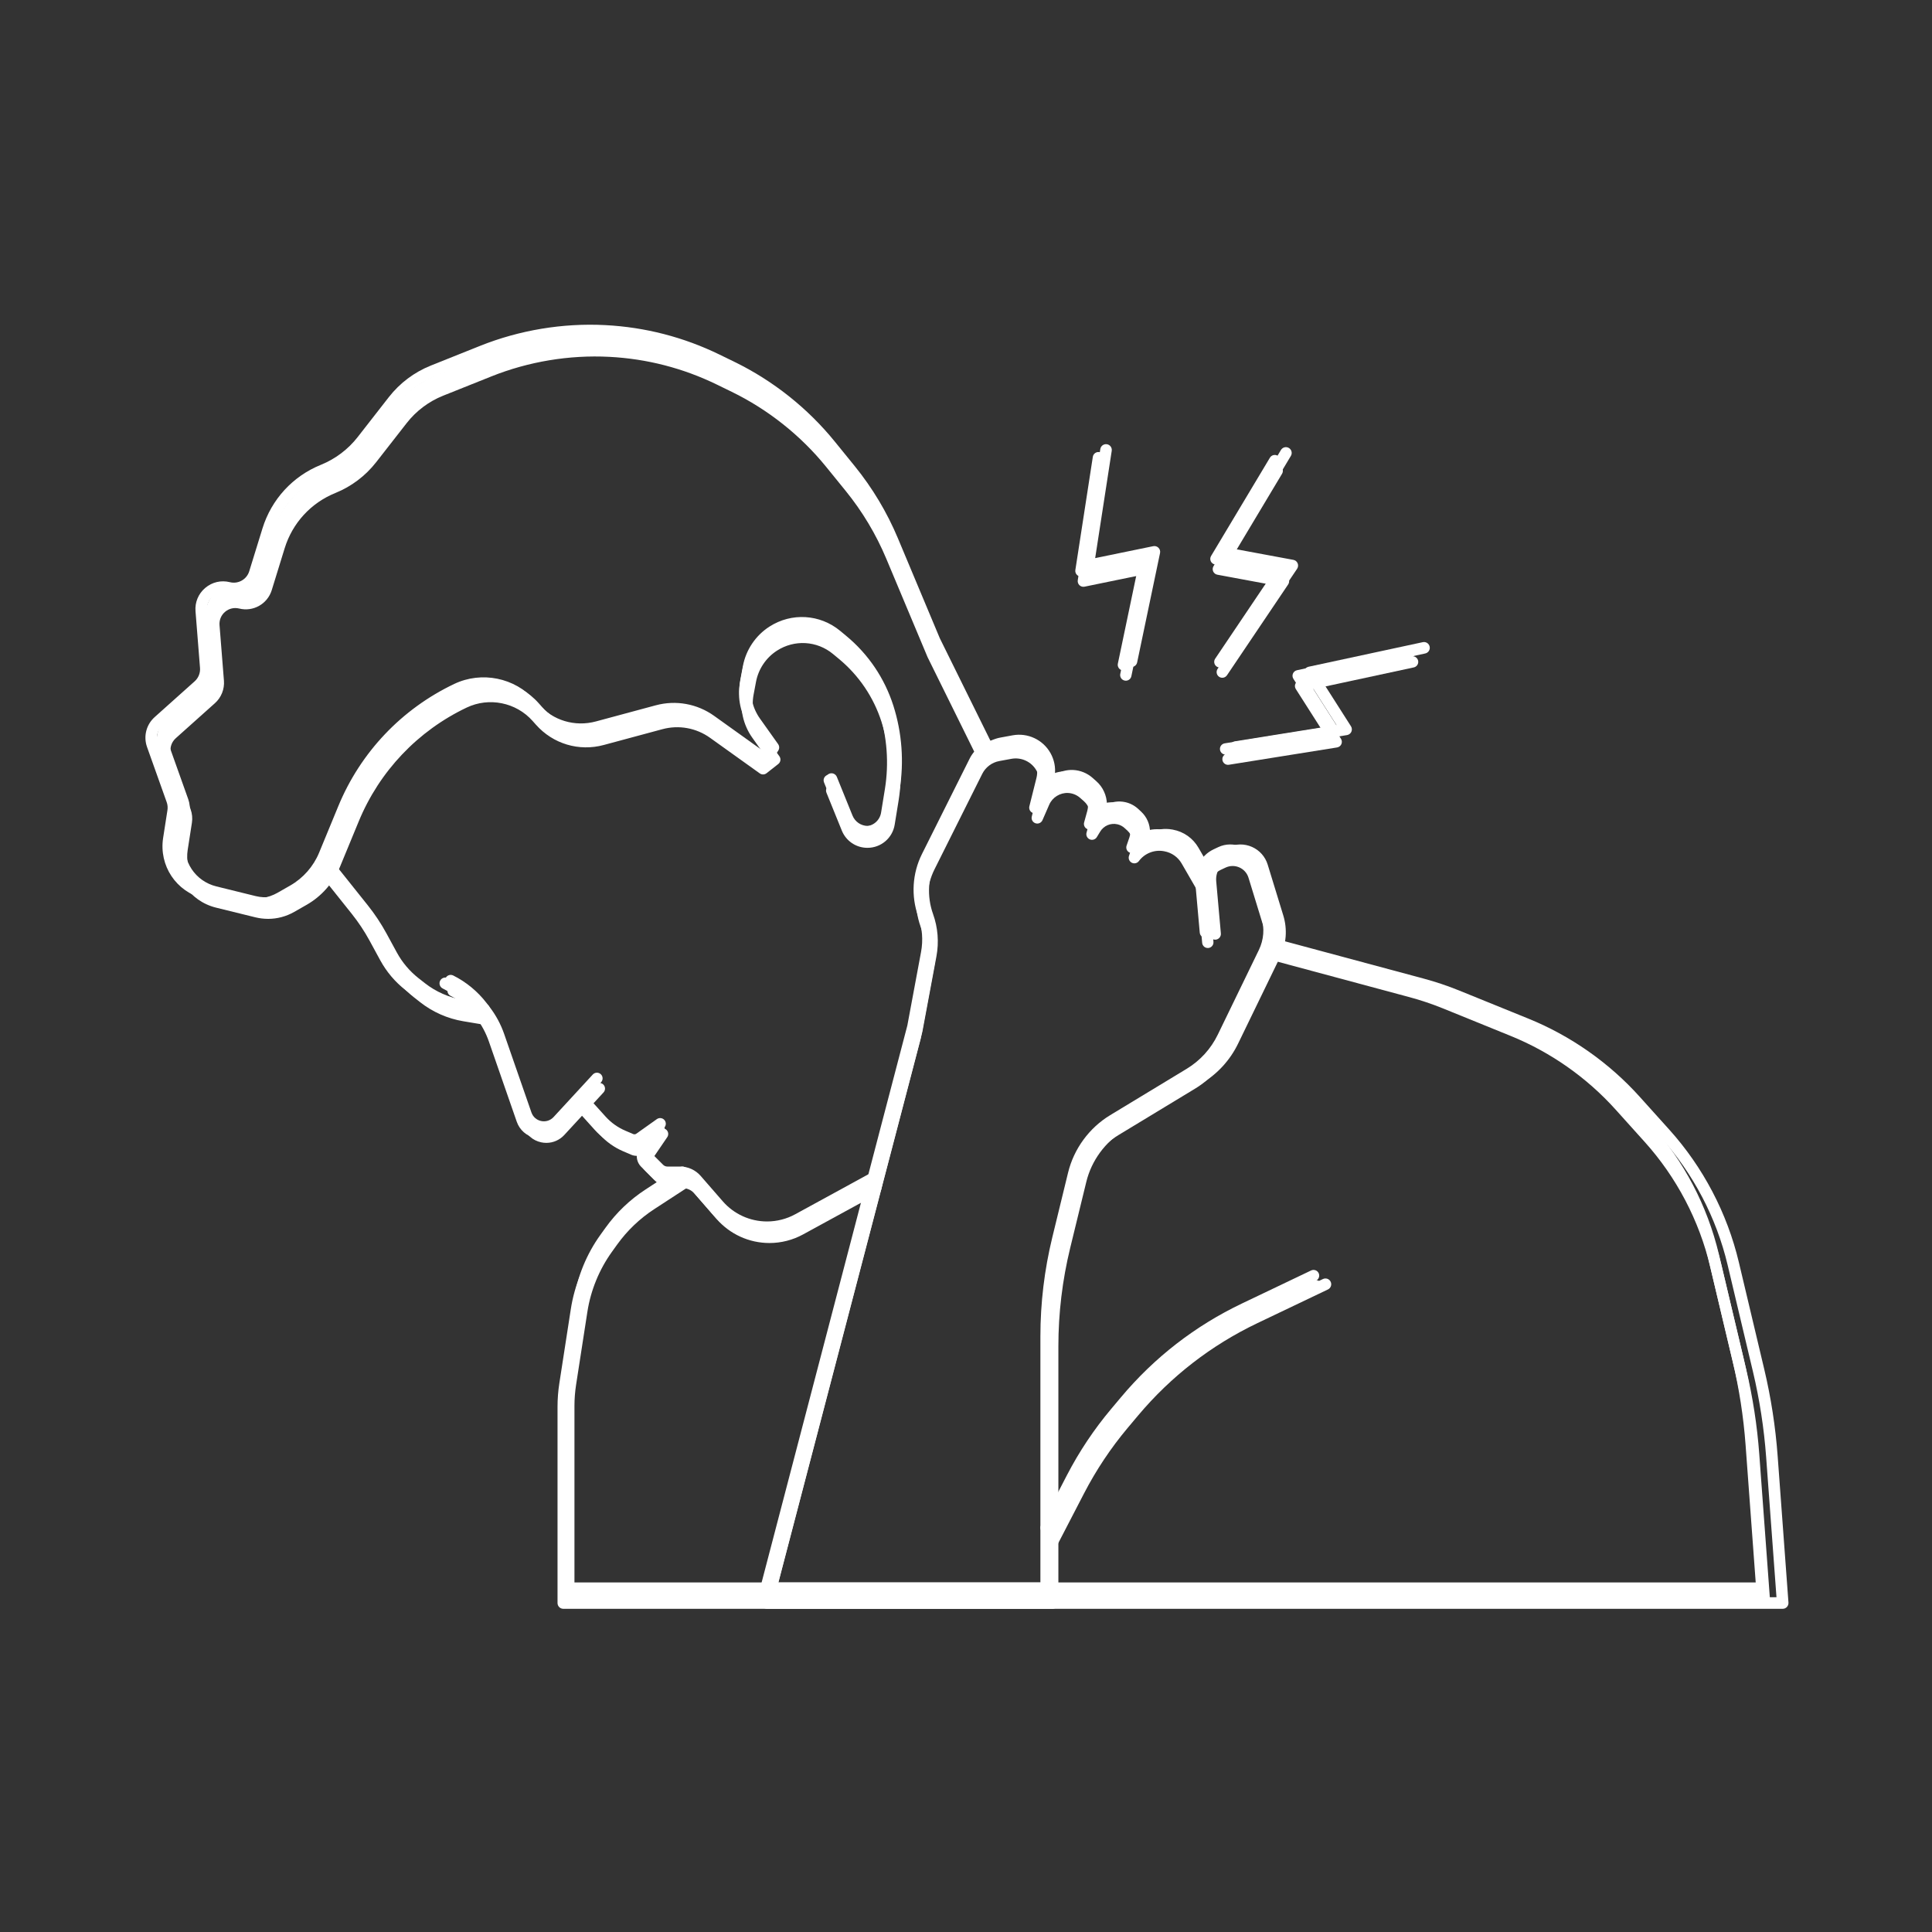 <?xml version="1.0" encoding="UTF-8"?>
<svg xmlns="http://www.w3.org/2000/svg" xmlns:xlink="http://www.w3.org/1999/xlink" width="800" zoomAndPan="magnify" viewBox="0 0 600 600" height="800" preserveAspectRatio="xMidYMid meet" version="1.0">
  <rect x="0" y="0" width="600" height="600" fill="#333333" stroke="none"/>
  <defs>
    <clipPath id="bbccd508c0">
      <path d="M 45 100.309 L 309 100.309 L 309 283 L 45 283 Z M 45 100.309 " clip-rule="nonzero"></path>
    </clipPath>
    <clipPath id="d20031cf0a">
      <path d="M 173 292 L 555.895 292 L 555.895 500 L 173 500 Z M 173 292 " clip-rule="nonzero"></path>
    </clipPath>
    <clipPath id="4bdeb8cf77">
      <path d="M 236 228 L 396 228 L 396 494.984 L 236 494.984 Z M 236 228 " clip-rule="nonzero"></path>
    </clipPath>
    <clipPath id="a78b3abc89">
      <path d="M 174 291 L 548.922 291 L 548.922 494.984 L 174 494.984 Z M 174 291 " clip-rule="nonzero"></path>
    </clipPath>
    <clipPath id="4e02315d6b">
      <path d="M 236 232 L 397 232 L 397 498.164 L 236 498.164 Z M 236 232 " clip-rule="nonzero"></path>
    </clipPath>
    <clipPath id="7fa653a1ee">
      <path d="M 174 294 L 549.672 294 L 549.672 498.164 L 174 498.164 Z M 174 294 " clip-rule="nonzero"></path>
    </clipPath>
  </defs>
  <path fill="#ffffff" d="M 326.895 499.629 L 238.176 499.629 C 237.621 499.629 237.098 499.371 236.754 498.93 C 236.414 498.492 236.301 497.918 236.438 497.379 L 274.293 352.668 L 282.953 319.609 L 287.289 296.324 C 287.992 292.562 287.68 288.672 286.391 285.074 C 284.078 278.629 284.512 271.422 287.57 265.301 L 302.695 235.051 C 304.258 231.934 307.234 229.695 310.66 229.062 L 314.48 228.359 C 319.152 227.504 323.879 229.703 326.223 233.848 C 327.398 235.926 327.867 238.289 327.594 240.629 C 329.27 239.574 331.254 239.023 333.309 239.125 C 335.504 239.238 337.621 240.098 339.27 241.547 L 340.449 242.586 C 342.547 244.426 343.727 247.082 343.77 249.805 C 345.504 248.949 347.52 248.676 349.508 249.125 C 350.984 249.461 352.355 250.18 353.469 251.207 L 354.367 252.039 C 356.199 253.727 357.18 256.09 357.148 258.496 C 359.273 257.523 361.68 257.188 364.043 257.617 L 364.23 257.648 C 367.578 258.258 370.48 260.301 372.184 263.25 L 375.199 268.465 C 376.211 266.465 377.867 264.801 379.973 263.805 L 381.457 263.102 C 383.777 262.008 386.461 261.973 388.809 263.012 C 391.16 264.047 392.938 266.051 393.691 268.508 L 398.535 284.297 C 399.855 288.598 399.5 293.199 397.535 297.246 L 384.508 324.094 C 382.031 329.203 378.152 333.461 373.289 336.406 L 349.062 351.086 C 343.238 354.613 338.969 360.434 337.359 367.051 L 332.348 387.602 C 329.922 397.57 328.688 407.832 328.688 418.094 L 328.688 497.832 C 328.688 498.824 327.883 499.629 326.891 499.629 Z M 240.5 496.039 L 325.102 496.039 L 325.102 418.094 C 325.102 407.547 326.367 397 328.863 386.75 L 333.875 366.199 C 335.711 358.664 340.57 352.031 347.207 348.016 L 371.434 333.336 C 375.699 330.754 379.105 327.016 381.281 322.527 L 394.309 295.684 C 395.875 292.453 396.156 288.781 395.105 285.352 L 390.262 269.559 C 389.816 268.102 388.758 266.91 387.363 266.297 C 385.969 265.68 384.375 265.699 382.992 266.352 L 381.508 267.051 C 378.988 268.242 377.461 270.906 377.707 273.684 L 379.152 289.875 C 379.242 290.859 378.516 291.734 377.527 291.82 C 376.535 291.898 375.668 291.18 375.578 290.195 L 374.133 274.004 C 374.121 273.875 374.113 273.742 374.109 273.613 C 373.992 273.5 373.891 273.371 373.805 273.227 L 369.082 265.047 C 367.906 263.012 365.902 261.605 363.59 261.184 L 363.402 261.152 C 360.426 260.613 357.34 261.836 355.543 264.273 C 355.02 264.988 354.051 265.211 353.266 264.797 C 352.484 264.387 352.117 263.465 352.402 262.625 L 353.289 260.043 C 353.945 258.145 353.414 256.039 351.938 254.68 L 351.039 253.848 C 350.387 253.246 349.586 252.828 348.719 252.629 C 346.59 252.148 344.406 253.078 343.277 254.941 L 342.219 256.688 C 341.754 257.453 340.797 257.762 339.973 257.406 C 339.148 257.051 338.715 256.145 338.953 255.281 L 339.969 251.586 C 340.594 249.312 339.852 246.84 338.082 245.285 L 336.902 244.25 C 335.859 243.328 334.516 242.785 333.129 242.715 C 330.594 242.578 328.152 244.074 327.125 246.426 L 324.992 251.324 C 324.617 252.18 323.652 252.605 322.77 252.305 C 321.887 252.004 321.379 251.074 321.605 250.168 L 323.855 241.18 C 324.328 239.289 324.059 237.312 323.102 235.617 C 321.512 232.805 318.309 231.309 315.133 231.895 L 311.312 232.598 C 308.988 233.027 306.965 234.547 305.91 236.66 L 290.785 266.91 C 288.16 272.156 287.789 278.34 289.77 283.867 C 291.273 288.062 291.637 292.602 290.82 296.984 L 286.469 320.336 C 286.461 320.379 286.449 320.418 286.441 320.461 L 240.5 496.043 Z M 240.5 496.039 " fill-opacity="1" fill-rule="nonzero"></path>
  <path fill="#ffffff" d="M 326.895 480.527 C 326.617 480.527 326.332 480.461 326.07 480.324 C 325.191 479.867 324.848 478.785 325.301 477.906 L 333.5 462.078 C 337.367 454.617 342.066 447.57 347.473 441.133 L 350.645 437.355 C 361.23 424.742 374.137 414.75 388.996 407.652 L 410.855 397.215 C 411.75 396.789 412.824 397.168 413.25 398.062 C 413.676 398.957 413.297 400.027 412.402 400.453 L 390.543 410.891 C 376.148 417.766 363.648 427.445 353.391 439.664 L 350.219 443.441 C 344.984 449.676 340.434 456.504 336.688 463.73 L 328.488 479.559 C 328.172 480.176 327.543 480.527 326.895 480.527 Z M 326.895 480.527 " fill-opacity="1" fill-rule="nonzero"></path>
  <path fill="#ffffff" d="M 238.508 385.281 C 232.082 385.281 225.977 382.5 221.762 377.652 L 214.777 369.625 C 213.816 368.52 212.426 367.883 210.961 367.883 L 206.93 367.883 C 205.465 367.883 204.086 367.312 203.047 366.277 L 199.102 362.332 C 197.785 361.016 197.414 359.066 198.074 357.395 C 196.988 357.785 195.766 357.766 194.688 357.301 L 192.195 356.234 C 189.309 354.996 186.777 353.188 184.668 350.852 L 179.398 345.012 C 178.73 344.277 178.789 343.145 179.527 342.48 C 180.258 341.812 181.395 341.871 182.062 342.609 L 187.332 348.449 C 189.09 350.395 191.199 351.902 193.609 352.934 L 196.102 354.004 C 196.422 354.141 196.793 354.102 197.086 353.898 L 203.602 349.27 C 204.309 348.77 205.277 348.844 205.898 349.453 C 206.52 350.062 206.613 351.027 206.125 351.746 L 201.516 358.508 C 201.242 358.91 201.293 359.449 201.637 359.793 L 205.582 363.738 C 205.941 364.094 206.422 364.293 206.93 364.293 L 210.957 364.293 C 213.461 364.293 215.84 365.375 217.484 367.266 L 224.469 375.297 C 228.004 379.359 233.121 381.691 238.504 381.691 C 241.613 381.691 244.699 380.906 247.426 379.414 L 271.289 366.375 C 272.156 365.902 273.25 366.219 273.723 367.09 C 274.199 367.961 273.879 369.051 273.008 369.527 L 249.145 382.562 C 245.891 384.34 242.215 385.281 238.504 385.281 Z M 238.508 385.281 " fill-opacity="1" fill-rule="nonzero"></path>
  <path fill="#ffffff" d="M 167.832 353.559 C 167.301 353.559 166.762 353.504 166.223 353.391 C 163.523 352.828 161.375 350.938 160.473 348.336 L 151.836 323.477 C 150.891 320.754 149.52 318.211 147.762 315.922 L 146.785 314.652 C 144.324 311.445 141.109 308.793 137.488 306.98 C 136.602 306.539 136.242 305.461 136.684 304.574 C 137.125 303.688 138.203 303.332 139.094 303.77 C 143.199 305.824 146.844 308.832 149.633 312.469 L 150.609 313.734 C 152.602 316.328 154.156 319.211 155.23 322.301 L 163.863 347.16 C 164.348 348.559 165.504 349.574 166.957 349.875 C 168.398 350.18 169.871 349.707 170.875 348.617 L 183.301 335.145 C 183.973 334.414 185.105 334.371 185.836 335.039 C 186.562 335.715 186.609 336.848 185.938 337.578 L 173.512 351.051 C 172.02 352.672 169.973 353.559 167.832 353.559 Z M 167.832 353.559 " fill-opacity="1" fill-rule="nonzero"></path>
  <path fill="#ffffff" d="M 148.891 316.234 C 148.793 316.234 148.691 316.227 148.59 316.211 L 141.504 315.023 C 136.539 314.191 131.816 312.105 127.855 308.996 L 125.918 307.473 C 122.676 304.926 120.031 301.797 118.062 298.176 L 114.762 292.109 C 113.172 289.195 111.32 286.406 109.262 283.824 L 97.973 269.684 C 97.352 268.91 97.48 267.777 98.254 267.16 C 99.031 266.547 100.16 266.672 100.777 267.445 L 112.066 281.586 C 114.254 284.332 116.223 287.293 117.91 290.391 L 121.215 296.461 C 122.953 299.648 125.277 302.402 128.137 304.648 L 130.074 306.172 C 133.562 308.914 137.723 310.75 142.098 311.484 L 149.184 312.668 C 150.16 312.832 150.82 313.758 150.656 314.738 C 150.512 315.613 149.75 316.234 148.891 316.234 Z M 148.891 316.234 " fill-opacity="1" fill-rule="nonzero"></path>
  <g clip-path="url(#bbccd508c0)">
    <path fill="#ffffff" d="M 79.672 282.59 C 78.332 282.59 76.984 282.43 75.656 282.102 L 63.215 279.043 C 54.715 276.949 49.32 268.852 50.664 260.199 L 52.004 251.59 C 52.133 250.766 52.051 249.918 51.773 249.133 L 45.668 232.004 C 44.488 228.691 45.418 225.043 48.035 222.699 L 60.461 211.582 C 61.621 210.547 62.238 209 62.117 207.445 L 60.719 189.832 C 60.496 187.039 61.598 184.395 63.738 182.582 C 65.879 180.77 68.668 180.117 71.391 180.801 C 73.969 181.449 76.613 179.961 77.402 177.414 L 81.512 164.105 C 84.297 155.094 90.906 147.895 99.648 144.355 C 104.145 142.535 108.098 139.555 111.082 135.73 L 120.762 123.32 C 124.16 118.969 128.668 115.582 133.797 113.531 L 149.078 107.418 C 161.332 102.516 174.777 100.281 187.961 100.965 C 200.363 101.609 212.316 104.691 223.48 110.133 L 228.137 112.402 C 240.09 118.23 250.836 126.77 259.219 137.094 L 265.43 144.742 C 270.945 151.535 275.457 159.07 278.84 167.137 L 291.871 198.223 L 308 230.883 C 308.438 231.773 308.074 232.848 307.184 233.285 C 306.297 233.723 305.219 233.359 304.781 232.473 L 288.605 199.711 L 275.523 168.523 C 272.273 160.773 267.941 153.531 262.641 147.004 L 256.43 139.355 C 248.375 129.434 238.047 121.23 226.559 115.633 L 221.902 113.363 C 211.176 108.133 199.691 105.168 187.77 104.551 C 175.102 103.895 162.184 106.039 150.41 110.754 L 135.125 116.863 C 130.586 118.68 126.598 121.676 123.59 125.531 L 113.906 137.938 C 110.535 142.258 106.07 145.629 100.992 147.684 C 93.254 150.816 87.402 157.188 84.938 165.164 L 80.828 178.473 C 79.477 182.84 74.949 185.395 70.516 184.285 C 68.93 183.891 67.305 184.266 66.055 185.32 C 64.805 186.379 64.164 187.918 64.293 189.551 L 65.691 207.16 C 65.902 209.824 64.84 212.477 62.848 214.258 L 50.426 225.375 C 48.898 226.742 48.355 228.871 49.043 230.801 L 55.148 247.93 C 55.629 249.273 55.766 250.73 55.547 252.141 L 54.207 260.75 C 53.148 267.551 57.391 273.914 64.07 275.555 L 76.508 278.617 C 79.801 279.426 83.234 278.945 86.18 277.266 L 90.129 275.008 C 94.152 272.711 97.34 269.086 99.105 264.801 L 105.062 250.359 C 111.957 233.648 124.746 220.164 141.078 212.398 C 149.582 208.355 159.883 210.449 166.137 217.484 L 167.23 218.715 C 171.715 223.762 178.547 225.809 185.07 224.047 L 203.637 219.043 C 209.902 217.352 216.523 218.551 221.797 222.328 L 236.426 232.801 L 237.734 231.773 L 233.07 225.219 C 230.152 221.113 229.008 215.922 229.945 210.965 L 230.723 206.82 C 231.664 201.82 234.656 197.371 238.934 194.613 C 245.793 190.188 254.621 190.711 260.914 195.91 L 262.785 197.465 C 269.66 203.148 274.727 210.648 277.441 219.148 C 277.449 219.164 277.453 219.18 277.457 219.195 C 280.125 227.582 280.793 236.609 279.383 245.297 L 278.176 252.738 C 277.488 257 273.852 260.09 269.539 260.09 C 265.957 260.09 262.773 257.945 261.426 254.625 L 256.559 242.613 C 256.184 241.695 256.629 240.648 257.547 240.277 C 258.469 239.906 259.512 240.352 259.887 241.266 L 264.754 253.277 C 265.547 255.238 267.426 256.5 269.539 256.5 C 272.082 256.5 274.227 254.68 274.633 252.164 L 275.84 244.723 C 277.16 236.574 276.535 228.109 274.023 220.242 C 274.02 220.227 274.012 220.215 274.008 220.195 C 271.5 212.371 266.832 205.465 260.496 200.23 L 258.625 198.68 C 253.547 194.48 246.414 194.059 240.879 197.629 C 237.426 199.855 235.008 203.449 234.25 207.484 L 233.469 211.629 C 232.715 215.629 233.637 219.824 235.996 223.137 L 241.652 231.09 C 242.207 231.871 242.051 232.949 241.297 233.543 L 237.586 236.457 C 236.957 236.949 236.082 236.973 235.43 236.508 L 219.707 225.25 C 215.309 222.102 209.789 221.102 204.57 222.512 L 186 227.516 C 178.16 229.625 169.941 227.172 164.543 221.102 L 163.449 219.871 C 158.254 214.02 149.684 212.285 142.617 215.645 C 127.094 223.027 114.934 235.844 108.379 251.734 L 102.422 266.176 C 100.355 271.191 96.621 275.438 91.906 278.129 L 87.957 280.387 C 85.398 281.848 82.551 282.598 79.668 282.598 Z M 79.672 282.59 " fill-opacity="1" fill-rule="nonzero"></path>
  </g>
  <g clip-path="url(#d20031cf0a)">
    <path fill="#ffffff" d="M 553.633 499.629 L 174.938 499.629 C 173.949 499.629 173.145 498.824 173.145 497.832 L 173.145 436.91 C 173.145 434.477 173.332 432.016 173.707 429.605 L 177.273 406.547 C 178.418 399.164 181.324 392.055 185.68 385.984 L 187.316 383.707 C 190.781 378.883 195.059 374.793 200.035 371.547 L 210.715 364.586 C 211.543 364.047 212.656 364.281 213.199 365.109 C 213.742 365.941 213.504 367.055 212.676 367.594 L 201.996 374.555 C 197.395 377.559 193.438 381.34 190.234 385.801 L 188.598 388.078 C 184.566 393.691 181.879 400.266 180.82 407.094 L 177.254 430.152 C 176.906 432.383 176.73 434.66 176.73 436.91 L 176.73 496.039 L 551.703 496.039 L 548.488 452.441 C 547.832 443.559 546.457 434.664 544.402 426 L 536.527 392.836 C 533.039 378.152 525.859 364.461 515.766 353.246 L 506.512 342.965 C 497.41 332.855 485.941 324.805 473.34 319.688 L 451.824 310.945 C 448.395 309.551 444.844 308.359 441.27 307.398 L 398.191 295.816 C 397.234 295.559 396.668 294.574 396.926 293.617 C 397.184 292.66 398.168 292.094 399.125 292.348 L 442.203 303.93 C 445.918 304.93 449.609 306.172 453.176 307.621 L 474.691 316.359 C 487.793 321.68 499.719 330.051 509.18 340.562 L 518.434 350.844 C 528.926 362.508 536.391 376.738 540.016 392.008 L 547.891 425.172 C 549.992 434.02 551.398 443.105 552.066 452.176 L 555.422 497.699 C 555.457 498.199 555.285 498.688 554.945 499.055 C 554.609 499.422 554.129 499.629 553.633 499.629 Z M 553.633 499.629 " fill-opacity="1" fill-rule="nonzero"></path>
  </g>
  <path fill="#ffffff" d="M 351.398 207.141 C 351.273 207.141 351.148 207.129 351.027 207.102 C 350.055 206.902 349.434 205.949 349.637 204.98 L 356.188 173.688 L 338.309 177.359 C 337.73 177.477 337.137 177.305 336.711 176.902 C 336.285 176.496 336.086 175.91 336.176 175.328 L 341.711 139.461 C 341.859 138.48 342.781 137.812 343.758 137.961 C 344.734 138.109 345.406 139.027 345.258 140.008 L 340.117 173.324 L 358.145 169.621 C 358.738 169.5 359.348 169.688 359.777 170.113 C 360.203 170.543 360.387 171.156 360.262 171.75 L 353.152 205.715 C 352.977 206.562 352.227 207.145 351.398 207.145 Z M 351.398 207.141 " fill-opacity="1" fill-rule="nonzero"></path>
  <path fill="#ffffff" d="M 381.953 206.215 C 381.605 206.215 381.258 206.113 380.953 205.906 C 380.129 205.355 379.91 204.238 380.465 203.418 L 398.328 176.898 L 380.379 173.562 C 379.805 173.457 379.316 173.074 379.074 172.539 C 378.832 172 378.867 171.383 379.168 170.879 L 397.812 139.738 C 398.324 138.887 399.426 138.613 400.273 139.121 C 401.125 139.629 401.402 140.734 400.895 141.582 L 383.574 170.508 L 401.672 173.871 C 402.266 173.98 402.762 174.387 402.996 174.941 C 403.23 175.5 403.168 176.137 402.828 176.641 L 383.441 205.422 C 383.094 205.938 382.527 206.215 381.953 206.215 Z M 381.953 206.215 " fill-opacity="1" fill-rule="nonzero"></path>
  <path fill="#ffffff" d="M 383.77 233.797 C 382.902 233.797 382.141 233.168 382 232.285 C 381.844 231.305 382.512 230.387 383.488 230.227 L 415.059 225.176 L 405.246 209.785 C 404.93 209.289 404.875 208.672 405.105 208.129 C 405.332 207.586 405.809 207.191 406.383 207.066 L 441.863 199.43 C 442.836 199.227 443.785 199.84 443.992 200.809 C 444.203 201.777 443.586 202.73 442.617 202.941 L 409.66 210.031 L 419.555 225.551 C 419.879 226.062 419.926 226.703 419.68 227.254 C 419.43 227.805 418.922 228.191 418.324 228.289 L 384.055 233.773 C 383.961 233.789 383.863 233.797 383.77 233.797 Z M 383.77 233.797 " fill-opacity="1" fill-rule="nonzero"></path>
  <g clip-path="url(#4bdeb8cf77)">
    <path fill="#ffffff" d="M 324.867 494.953 L 237.891 494.953 C 237.344 494.953 236.832 494.699 236.496 494.27 C 236.164 493.84 236.051 493.277 236.188 492.75 L 273.297 350.883 L 281.785 318.473 L 286.039 295.648 C 286.727 291.961 286.422 288.145 285.156 284.617 C 282.891 278.297 283.316 271.234 286.316 265.234 L 301.141 235.578 C 302.672 232.523 305.59 230.328 308.949 229.711 L 312.695 229.02 C 317.273 228.18 321.91 230.336 324.207 234.398 C 325.355 236.434 325.82 238.754 325.551 241.047 C 327.191 240.012 329.141 239.473 331.152 239.574 C 333.305 239.684 335.379 240.527 336.996 241.949 L 338.152 242.965 C 340.207 244.77 341.363 247.371 341.41 250.043 C 343.105 249.203 345.086 248.938 347.031 249.379 C 348.48 249.703 349.824 250.41 350.918 251.418 L 351.797 252.23 C 353.594 253.887 354.555 256.203 354.527 258.562 C 356.605 257.609 358.965 257.277 361.281 257.699 L 361.465 257.734 C 364.75 258.328 367.594 260.332 369.266 263.227 L 372.219 268.336 C 373.211 266.375 374.832 264.742 376.898 263.766 L 378.355 263.078 C 380.629 262.004 383.258 261.973 385.562 262.988 C 387.867 264.008 389.609 265.969 390.348 268.379 L 395.098 283.859 C 396.391 288.074 396.043 292.582 394.113 296.551 L 381.348 322.871 C 378.918 327.879 375.113 332.055 370.348 334.941 L 346.598 349.332 C 340.887 352.789 336.703 358.496 335.121 364.984 L 330.211 385.129 C 327.832 394.906 326.621 404.961 326.621 415.023 L 326.621 493.195 C 326.621 494.168 325.832 494.953 324.863 494.953 Z M 240.168 491.434 L 323.105 491.434 L 323.105 415.023 C 323.105 404.684 324.348 394.344 326.797 384.293 L 331.707 364.148 C 333.508 356.762 338.27 350.262 344.777 346.32 L 368.527 331.934 C 372.711 329.398 376.051 325.734 378.184 321.336 L 390.953 295.02 C 392.488 291.852 392.766 288.254 391.734 284.891 L 386.984 269.41 C 386.547 267.98 385.512 266.812 384.145 266.207 C 382.777 265.605 381.215 265.625 379.859 266.262 L 378.402 266.949 C 375.934 268.117 374.438 270.73 374.68 273.453 L 376.098 289.324 C 376.184 290.293 375.469 291.145 374.5 291.234 C 373.527 291.309 372.676 290.605 372.594 289.637 L 371.176 273.766 C 371.164 273.637 371.152 273.512 371.148 273.383 C 371.035 273.273 370.938 273.148 370.855 273.004 L 366.223 264.988 C 365.07 262.988 363.105 261.609 360.84 261.199 L 360.652 261.164 C 357.738 260.637 354.715 261.84 352.953 264.227 C 352.438 264.93 351.488 265.145 350.719 264.738 C 349.949 264.336 349.59 263.434 349.871 262.609 L 350.742 260.078 C 351.383 258.219 350.859 256.156 349.414 254.82 L 348.531 254.008 C 347.895 253.418 347.109 253.004 346.262 252.812 C 344.176 252.34 342.031 253.25 340.926 255.078 L 339.887 256.789 C 339.43 257.539 338.492 257.84 337.688 257.492 C 336.879 257.145 336.453 256.258 336.684 255.41 L 337.68 251.789 C 338.293 249.562 337.57 247.137 335.832 245.609 L 334.676 244.594 C 333.652 243.695 332.336 243.16 330.977 243.09 C 328.492 242.957 326.098 244.426 325.094 246.73 L 323 251.531 C 322.633 252.371 321.684 252.785 320.82 252.492 C 319.953 252.199 319.457 251.289 319.68 250.398 L 321.883 241.586 C 322.348 239.73 322.086 237.797 321.145 236.133 C 319.586 233.375 316.449 231.91 313.336 232.484 L 309.59 233.176 C 307.309 233.594 305.328 235.082 304.293 237.156 L 289.465 266.809 C 286.891 271.957 286.527 278.016 288.469 283.434 C 289.945 287.551 290.301 291.996 289.5 296.297 L 285.234 319.184 C 285.227 319.227 285.215 319.27 285.207 319.309 L 240.168 491.441 Z M 240.168 491.434 " fill-opacity="1" fill-rule="nonzero"></path>
  </g>
  <path fill="#ffffff" d="M 324.863 476.227 C 324.594 476.227 324.312 476.164 324.055 476.031 C 323.195 475.582 322.859 474.523 323.305 473.66 L 331.34 458.145 C 335.133 450.828 339.738 443.918 345.039 437.609 L 348.148 433.906 C 358.527 421.539 371.176 411.742 385.746 404.789 L 407.176 394.555 C 408.051 394.137 409.102 394.508 409.52 395.383 C 409.938 396.262 409.566 397.312 408.691 397.73 L 387.262 407.961 C 373.148 414.703 360.898 424.191 350.84 436.168 L 347.73 439.871 C 342.602 445.984 338.137 452.676 334.465 459.762 L 326.43 475.277 C 326.113 475.883 325.5 476.227 324.863 476.227 Z M 324.863 476.227 " fill-opacity="1" fill-rule="nonzero"></path>
  <path fill="#ffffff" d="M 238.215 382.855 C 231.914 382.855 225.93 380.129 221.797 375.379 L 214.949 367.504 C 214.008 366.422 212.645 365.801 211.207 365.801 L 207.258 365.801 C 205.82 365.801 204.469 365.238 203.449 364.223 L 199.582 360.355 C 198.293 359.066 197.93 357.156 198.578 355.516 C 197.512 355.898 196.312 355.879 195.254 355.426 L 192.812 354.379 C 189.984 353.168 187.5 351.391 185.434 349.105 L 180.266 343.379 C 179.613 342.66 179.672 341.547 180.395 340.895 C 181.113 340.242 182.227 340.301 182.879 341.02 L 188.047 346.746 C 189.77 348.652 191.84 350.133 194.199 351.145 L 196.641 352.191 C 196.957 352.328 197.32 352.289 197.605 352.09 L 203.996 347.551 C 204.691 347.062 205.637 347.137 206.246 347.73 C 206.855 348.328 206.949 349.273 206.469 349.977 L 201.953 356.609 C 201.684 357 201.734 357.531 202.07 357.867 L 205.938 361.734 C 206.289 362.086 206.758 362.281 207.258 362.281 L 211.207 362.281 C 213.664 362.281 215.996 363.344 217.605 365.195 L 224.453 373.066 C 227.918 377.051 232.934 379.336 238.215 379.336 C 241.262 379.336 244.285 378.566 246.957 377.102 L 270.352 364.32 C 271.203 363.855 272.273 364.168 272.738 365.023 C 273.207 365.875 272.891 366.945 272.039 367.41 L 248.645 380.191 C 245.453 381.934 241.848 382.855 238.211 382.855 Z M 238.215 382.855 " fill-opacity="1" fill-rule="nonzero"></path>
  <path fill="#ffffff" d="M 168.93 351.754 C 168.406 351.754 167.879 351.699 167.352 351.59 C 164.707 351.039 162.598 349.188 161.711 346.637 L 153.25 322.266 C 152.32 319.594 150.977 317.102 149.254 314.859 L 148.297 313.617 C 145.883 310.469 142.73 307.871 139.18 306.094 C 138.312 305.66 137.961 304.605 138.395 303.734 C 138.828 302.867 139.883 302.516 140.754 302.945 C 144.777 304.961 148.352 307.906 151.09 311.473 L 152.043 312.715 C 154 315.258 155.523 318.086 156.574 321.113 L 165.039 345.48 C 165.516 346.855 166.648 347.852 168.07 348.145 C 169.484 348.445 170.926 347.98 171.914 346.914 L 184.094 333.703 C 184.75 332.988 185.863 332.945 186.578 333.602 C 187.293 334.262 187.336 335.375 186.68 336.09 L 174.5 349.297 C 173.035 350.887 171.027 351.754 168.93 351.754 Z M 168.93 351.754 " fill-opacity="1" fill-rule="nonzero"></path>
  <path fill="#ffffff" d="M 150.359 315.168 C 150.262 315.168 150.164 315.16 150.066 315.145 L 143.121 313.98 C 138.25 313.164 133.621 311.121 129.738 308.066 L 127.84 306.574 C 124.66 304.078 122.07 301.012 120.141 297.461 L 116.902 291.516 C 115.344 288.656 113.531 285.926 111.508 283.395 L 100.441 269.527 C 99.836 268.77 99.961 267.664 100.719 267.055 C 101.48 266.453 102.586 266.578 103.191 267.336 L 114.258 281.199 C 116.406 283.891 118.336 286.793 119.992 289.832 L 123.23 295.781 C 124.93 298.906 127.211 301.609 130.012 303.809 L 131.914 305.301 C 135.336 307.988 139.41 309.789 143.703 310.508 L 150.648 311.672 C 151.605 311.832 152.254 312.738 152.094 313.699 C 151.949 314.559 151.203 315.168 150.359 315.168 Z M 150.359 315.168 " fill-opacity="1" fill-rule="nonzero"></path>
  <path fill="#ffffff" d="M 82.504 282.184 C 81.188 282.184 79.867 282.023 78.562 281.707 L 66.371 278.703 C 58.039 276.656 52.746 268.711 54.066 260.234 L 55.379 251.793 C 55.504 250.984 55.426 250.152 55.152 249.387 L 49.168 232.594 C 48.012 229.348 48.922 225.766 51.488 223.469 L 63.668 212.57 C 64.805 211.555 65.414 210.039 65.293 208.516 L 63.922 191.25 C 63.703 188.508 64.785 185.918 66.883 184.141 C 68.98 182.367 71.715 181.727 74.383 182.395 C 76.91 183.027 79.504 181.57 80.277 179.074 L 84.305 166.027 C 87.035 157.191 93.516 150.133 102.086 146.664 C 106.492 144.883 110.367 141.957 113.293 138.211 L 122.785 126.047 C 126.117 121.777 130.535 118.457 135.562 116.449 L 150.547 110.457 C 162.559 105.648 175.738 103.457 188.66 104.129 C 200.824 104.758 212.539 107.785 223.48 113.117 L 228.047 115.344 C 239.766 121.055 250.301 129.426 258.52 139.547 L 264.609 147.047 C 270.012 153.703 274.438 161.09 277.754 169 L 290.527 199.477 L 306.34 231.492 C 306.773 232.363 306.414 233.418 305.543 233.848 C 304.672 234.277 303.613 233.922 303.188 233.051 L 287.328 200.934 L 274.504 170.359 C 271.32 162.762 267.07 155.664 261.875 149.266 L 255.785 141.762 C 247.891 132.039 237.762 123.996 226.5 118.508 L 221.938 116.281 C 211.422 111.156 200.164 108.25 188.477 107.645 C 176.055 107.004 163.391 109.105 151.848 113.723 L 136.863 119.715 C 132.418 121.496 128.504 124.434 125.555 128.211 L 116.062 140.375 C 112.758 144.609 108.379 147.914 103.402 149.93 C 95.816 153 90.082 159.246 87.664 167.066 L 83.637 180.113 C 82.312 184.395 77.871 186.898 73.527 185.809 C 71.969 185.426 70.375 185.789 69.152 186.828 C 67.93 187.863 67.301 189.375 67.426 190.973 L 68.797 208.238 C 69.004 210.848 67.961 213.449 66.008 215.195 L 53.828 226.094 C 52.336 227.43 51.801 229.52 52.477 231.41 L 58.461 248.203 C 58.93 249.52 59.066 250.949 58.852 252.332 L 57.539 260.773 C 56.5 267.438 60.656 273.676 67.207 275.285 L 79.398 278.289 C 82.625 279.082 85.992 278.609 88.883 276.961 L 92.754 274.75 C 96.695 272.496 99.824 268.945 101.555 264.746 L 107.395 250.586 C 114.152 234.203 126.691 220.984 142.699 213.371 C 151.035 209.41 161.137 211.457 167.266 218.355 L 168.34 219.562 C 172.734 224.512 179.434 226.516 185.828 224.789 L 204.031 219.883 C 210.172 218.23 216.664 219.402 221.836 223.105 L 236.176 233.371 L 237.457 232.367 L 232.887 225.938 C 230.023 221.914 228.902 216.824 229.82 211.969 L 230.586 207.902 C 231.508 203 234.441 198.641 238.633 195.934 C 245.359 191.598 254.012 192.109 260.18 197.207 L 262.016 198.73 C 268.754 204.305 273.723 211.656 276.383 219.988 C 276.391 220.004 276.395 220.016 276.398 220.035 C 279.016 228.258 279.668 237.105 278.289 245.621 L 277.105 252.918 C 276.43 257.094 272.867 260.125 268.637 260.125 C 265.125 260.125 262.004 258.023 260.684 254.77 L 255.91 242.992 C 255.547 242.094 255.98 241.066 256.879 240.703 C 257.785 240.34 258.805 240.773 259.172 241.672 L 263.945 253.445 C 264.723 255.367 266.562 256.605 268.637 256.605 C 271.129 256.605 273.23 254.82 273.629 252.355 L 274.812 245.059 C 276.109 237.07 275.492 228.773 273.031 221.062 C 273.027 221.047 273.023 221.035 273.02 221.016 C 270.559 213.344 265.98 206.574 259.773 201.441 L 257.938 199.922 C 252.961 195.805 245.965 195.395 240.539 198.895 C 237.152 201.074 234.785 204.598 234.039 208.555 L 233.273 212.617 C 232.539 216.539 233.441 220.652 235.75 223.898 L 241.297 231.695 C 241.844 232.461 241.691 233.52 240.949 234.098 L 237.309 236.957 C 236.695 237.441 235.836 237.461 235.199 237.004 L 219.785 225.969 C 215.473 222.883 210.062 221.902 204.945 223.285 L 186.742 228.191 C 179.055 230.262 170.996 227.855 165.707 221.902 L 164.633 220.695 C 159.539 214.961 151.137 213.262 144.211 216.551 C 128.988 223.789 117.07 236.355 110.648 251.934 L 104.805 266.09 C 102.777 271.008 99.117 275.172 94.496 277.812 L 90.625 280.023 C 88.117 281.453 85.324 282.188 82.496 282.188 Z M 82.504 282.184 " fill-opacity="1" fill-rule="nonzero"></path>
  <g clip-path="url(#a78b3abc89)">
    <path fill="#ffffff" d="M 547.145 494.953 L 175.895 494.953 C 174.926 494.953 174.137 494.168 174.137 493.195 L 174.137 433.469 C 174.137 431.082 174.32 428.672 174.688 426.309 L 178.188 403.703 C 179.305 396.465 182.156 389.492 186.426 383.543 L 188.031 381.309 C 191.426 376.582 195.621 372.574 200.5 369.391 L 210.969 362.566 C 211.781 362.039 212.875 362.266 213.406 363.082 C 213.934 363.895 213.703 364.988 212.891 365.516 L 202.422 372.34 C 197.91 375.281 194.031 378.992 190.891 383.363 L 189.285 385.598 C 185.336 391.098 182.699 397.543 181.664 404.238 L 178.164 426.848 C 177.828 429.031 177.652 431.262 177.652 433.469 L 177.652 491.434 L 545.25 491.434 L 542.102 448.695 C 541.457 439.988 540.109 431.27 538.094 422.773 L 530.375 390.262 C 526.957 375.867 519.918 362.445 510.02 351.453 L 500.949 341.371 C 492.027 331.461 480.785 323.566 468.43 318.551 L 447.34 309.98 C 443.977 308.613 440.496 307.445 436.992 306.504 L 394.762 295.148 C 393.82 294.895 393.266 293.93 393.52 292.992 C 393.77 292.055 394.734 291.5 395.676 291.75 L 437.906 303.105 C 441.547 304.082 445.168 305.301 448.664 306.719 L 469.754 315.289 C 482.598 320.504 494.289 328.711 503.566 339.016 L 512.637 349.098 C 522.926 360.527 530.242 374.48 533.797 389.449 L 541.516 421.961 C 543.578 430.637 544.953 439.543 545.609 448.434 L 548.898 493.066 C 548.934 493.551 548.766 494.035 548.434 494.391 C 548.102 494.75 547.633 494.953 547.145 494.953 Z M 547.145 494.953 " fill-opacity="1" fill-rule="nonzero"></path>
  </g>
  <path fill="#ffffff" d="M 348.887 208.219 C 348.766 208.219 348.645 208.207 348.52 208.18 C 347.57 207.98 346.961 207.051 347.16 206.098 L 353.582 175.422 L 336.055 179.02 C 335.488 179.137 334.906 178.969 334.488 178.57 C 334.07 178.176 333.875 177.598 333.961 177.031 L 339.387 141.867 C 339.535 140.906 340.441 140.254 341.395 140.395 C 342.355 140.543 343.012 141.441 342.867 142.402 L 337.824 175.066 L 355.5 171.438 C 356.082 171.316 356.68 171.5 357.102 171.918 C 357.52 172.34 357.695 172.941 357.574 173.52 L 350.605 206.82 C 350.434 207.648 349.699 208.219 348.887 208.219 Z M 348.887 208.219 " fill-opacity="1" fill-rule="nonzero"></path>
  <path fill="#ffffff" d="M 378.84 207.309 C 378.5 207.309 378.16 207.211 377.859 207.008 C 377.051 206.465 376.84 205.371 377.383 204.566 L 394.891 178.57 L 377.301 175.301 C 376.734 175.195 376.254 174.82 376.016 174.293 C 375.781 173.77 375.816 173.16 376.109 172.668 L 394.387 142.141 C 394.887 141.305 395.969 141.039 396.801 141.535 C 397.637 142.035 397.906 143.113 397.406 143.949 L 380.43 172.305 L 398.172 175.602 C 398.754 175.711 399.242 176.105 399.469 176.652 C 399.699 177.199 399.637 177.824 399.309 178.316 L 380.301 206.535 C 379.961 207.039 379.406 207.309 378.84 207.309 Z M 378.84 207.309 " fill-opacity="1" fill-rule="nonzero"></path>
  <path fill="#ffffff" d="M 380.621 234.348 C 379.773 234.348 379.023 233.734 378.887 232.867 C 378.73 231.906 379.387 231.004 380.344 230.852 L 411.293 225.898 L 401.676 210.809 C 401.363 210.324 401.312 209.719 401.535 209.188 C 401.758 208.652 402.227 208.266 402.789 208.145 L 437.57 200.66 C 438.523 200.457 439.457 201.059 439.66 202.008 C 439.867 202.957 439.262 203.895 438.312 204.098 L 406.004 211.051 L 415.703 226.266 C 416.02 226.766 416.066 227.395 415.824 227.934 C 415.582 228.473 415.082 228.855 414.496 228.949 L 380.902 234.324 C 380.809 234.34 380.715 234.348 380.621 234.348 Z M 380.621 234.348 " fill-opacity="1" fill-rule="nonzero"></path>
  <g clip-path="url(#4e02315d6b)">
    <path fill="#ffffff" d="M 325.617 498.129 L 238.641 498.129 C 238.094 498.129 237.582 497.879 237.246 497.445 C 236.914 497.016 236.801 496.453 236.938 495.926 L 274.047 354.059 L 282.535 321.648 L 286.789 298.824 C 287.477 295.137 287.172 291.32 285.906 287.793 C 283.641 281.473 284.066 274.41 287.066 268.41 L 301.891 238.754 C 303.422 235.699 306.34 233.504 309.699 232.887 L 313.445 232.195 C 318.023 231.359 322.66 233.512 324.957 237.574 C 326.105 239.613 326.57 241.93 326.301 244.223 C 327.941 243.188 329.891 242.648 331.902 242.75 C 334.055 242.859 336.129 243.703 337.746 245.125 L 338.902 246.141 C 340.957 247.945 342.113 250.551 342.16 253.219 C 343.855 252.379 345.836 252.113 347.781 252.555 C 349.23 252.883 350.574 253.586 351.668 254.594 L 352.547 255.41 C 354.344 257.066 355.305 259.379 355.277 261.738 C 357.355 260.789 359.715 260.457 362.031 260.875 L 362.215 260.91 C 365.5 261.504 368.344 263.508 370.016 266.402 L 372.969 271.512 C 373.961 269.551 375.582 267.918 377.648 266.941 L 379.105 266.254 C 381.379 265.18 384.008 265.148 386.312 266.164 C 388.617 267.184 390.359 269.148 391.098 271.555 L 395.848 287.035 C 397.141 291.25 396.793 295.758 394.863 299.73 L 382.098 326.047 C 379.668 331.055 375.863 335.23 371.098 338.117 L 347.348 352.508 C 341.637 355.965 337.453 361.672 335.871 368.16 L 330.961 388.305 C 328.582 398.082 327.371 408.141 327.371 418.199 L 327.371 496.371 C 327.371 497.344 326.582 498.129 325.613 498.129 Z M 240.918 494.613 L 323.855 494.613 L 323.855 418.199 C 323.855 407.859 325.098 397.52 327.547 387.473 L 332.457 367.324 C 334.258 359.938 339.02 353.438 345.527 349.496 L 369.277 335.109 C 373.461 332.574 376.801 328.91 378.934 324.512 L 391.703 298.195 C 393.238 295.027 393.516 291.43 392.484 288.066 L 387.734 272.586 C 387.297 271.156 386.262 269.988 384.895 269.387 C 383.527 268.781 381.965 268.801 380.609 269.438 L 379.152 270.125 C 376.684 271.293 375.188 273.906 375.43 276.629 L 376.848 292.5 C 376.934 293.469 376.219 294.324 375.25 294.41 C 374.277 294.484 373.426 293.781 373.344 292.812 L 371.926 276.941 C 371.914 276.816 371.902 276.688 371.898 276.559 C 371.785 276.449 371.688 276.324 371.605 276.18 L 366.973 268.164 C 365.82 266.168 363.855 264.785 361.59 264.375 L 361.402 264.34 C 358.488 263.816 355.465 265.016 353.703 267.402 C 353.188 268.105 352.238 268.32 351.469 267.918 C 350.699 267.512 350.34 266.609 350.621 265.789 L 351.492 263.254 C 352.133 261.395 351.609 259.332 350.164 257.996 L 349.281 257.184 C 348.645 256.594 347.859 256.18 347.012 255.988 C 344.926 255.516 342.781 256.43 341.676 258.254 L 340.637 259.965 C 340.18 260.719 339.242 261.016 338.438 260.672 C 337.629 260.32 337.203 259.434 337.434 258.59 L 338.43 254.965 C 339.043 252.738 338.32 250.312 336.582 248.789 L 335.426 247.773 C 334.402 246.871 333.086 246.336 331.727 246.266 C 329.242 246.137 326.848 247.602 325.844 249.906 L 323.75 254.707 C 323.383 255.547 322.434 255.965 321.57 255.668 C 320.703 255.375 320.207 254.465 320.43 253.578 L 322.633 244.762 C 323.098 242.91 322.836 240.973 321.895 239.309 C 320.336 236.551 317.199 235.086 314.086 235.66 L 310.34 236.352 C 308.059 236.77 306.078 238.258 305.043 240.332 L 290.215 269.988 C 287.641 275.133 287.277 281.191 289.219 286.609 C 290.695 290.727 291.051 295.172 290.25 299.473 L 285.984 322.363 C 285.977 322.402 285.965 322.445 285.957 322.484 L 240.918 494.617 Z M 240.918 494.613 " fill-opacity="1" fill-rule="nonzero"></path>
  </g>
  <path fill="#ffffff" d="M 325.613 479.402 C 325.344 479.402 325.062 479.34 324.805 479.207 C 323.945 478.762 323.609 477.699 324.055 476.836 L 332.09 461.32 C 335.883 454.004 340.488 447.094 345.789 440.785 L 348.898 437.082 C 359.277 424.719 371.926 414.918 386.496 407.965 L 407.926 397.73 C 408.801 397.312 409.852 397.684 410.27 398.562 C 410.688 399.438 410.316 400.488 409.441 400.906 L 388.012 411.141 C 373.898 417.879 361.648 427.367 351.59 439.344 L 348.48 443.051 C 343.352 449.16 338.887 455.852 335.215 462.938 L 327.18 478.453 C 326.863 479.059 326.25 479.406 325.613 479.406 Z M 325.613 479.402 " fill-opacity="1" fill-rule="nonzero"></path>
  <path fill="#ffffff" d="M 238.965 386.031 C 232.664 386.031 226.68 383.309 222.547 378.555 L 215.699 370.68 C 214.758 369.598 213.395 368.977 211.957 368.977 L 208.008 368.977 C 206.57 368.977 205.219 368.418 204.199 367.402 L 200.332 363.531 C 199.043 362.242 198.68 360.332 199.328 358.691 C 198.262 359.078 197.062 359.059 196.004 358.602 L 193.562 357.555 C 190.734 356.344 188.25 354.57 186.184 352.281 L 181.016 346.555 C 180.363 345.836 180.422 344.723 181.145 344.07 C 181.863 343.418 182.977 343.477 183.629 344.199 L 188.797 349.922 C 190.52 351.832 192.59 353.309 194.949 354.32 L 197.391 355.367 C 197.707 355.504 198.07 355.465 198.355 355.266 L 204.746 350.73 C 205.441 350.238 206.387 350.312 206.996 350.906 C 207.605 351.504 207.699 352.449 207.219 353.156 L 202.703 359.785 C 202.434 360.18 202.484 360.707 202.82 361.043 L 206.688 364.91 C 207.039 365.262 207.508 365.457 208.008 365.457 L 211.957 365.457 C 214.414 365.457 216.746 366.52 218.355 368.371 L 225.203 376.242 C 228.668 380.227 233.684 382.512 238.965 382.512 C 242.012 382.512 245.035 381.742 247.707 380.281 L 271.102 367.5 C 271.953 367.031 273.023 367.344 273.488 368.199 C 273.957 369.051 273.641 370.121 272.789 370.586 L 249.395 383.367 C 246.203 385.109 242.598 386.031 238.961 386.031 Z M 238.965 386.031 " fill-opacity="1" fill-rule="nonzero"></path>
  <path fill="#ffffff" d="M 169.68 354.93 C 169.156 354.93 168.629 354.879 168.102 354.766 C 165.457 354.219 163.348 352.363 162.461 349.812 L 154 325.445 C 153.07 322.773 151.727 320.281 150.004 318.035 L 149.047 316.793 C 146.633 313.648 143.48 311.047 139.93 309.273 C 139.062 308.836 138.711 307.781 139.145 306.91 C 139.578 306.043 140.633 305.691 141.504 306.125 C 145.527 308.137 149.102 311.082 151.84 314.648 L 152.793 315.891 C 154.75 318.438 156.273 321.262 157.324 324.289 L 165.789 348.66 C 166.266 350.031 167.398 351.027 168.82 351.324 C 170.234 351.621 171.676 351.156 172.664 350.09 L 184.844 336.879 C 185.5 336.164 186.613 336.121 187.328 336.777 C 188.043 337.438 188.086 338.551 187.43 339.266 L 175.25 352.473 C 173.785 354.062 171.777 354.93 169.68 354.93 Z M 169.68 354.93 " fill-opacity="1" fill-rule="nonzero"></path>
  <path fill="#ffffff" d="M 151.109 318.344 C 151.012 318.344 150.914 318.336 150.816 318.32 L 143.871 317.156 C 139 316.34 134.371 314.297 130.488 311.246 L 128.59 309.754 C 125.41 307.254 122.82 304.188 120.891 300.641 L 117.652 294.691 C 116.094 291.832 114.281 289.102 112.258 286.57 L 101.191 272.707 C 100.586 271.945 100.711 270.84 101.469 270.234 C 102.23 269.629 103.336 269.754 103.941 270.512 L 115.008 284.375 C 117.156 287.066 119.086 289.973 120.742 293.008 L 123.98 298.957 C 125.68 302.082 127.961 304.785 130.762 306.984 L 132.664 308.477 C 136.086 311.164 140.16 312.965 144.453 313.684 L 151.398 314.848 C 152.355 315.008 153.004 315.914 152.844 316.875 C 152.699 317.734 151.953 318.344 151.109 318.344 Z M 151.109 318.344 " fill-opacity="1" fill-rule="nonzero"></path>
  <path fill="#ffffff" d="M 83.254 285.359 C 81.938 285.359 80.617 285.199 79.312 284.883 L 67.121 281.883 C 58.789 279.832 53.496 271.891 54.816 263.41 L 56.129 254.969 C 56.254 254.16 56.176 253.332 55.902 252.562 L 49.918 235.77 C 48.762 232.523 49.672 228.941 52.238 226.645 L 64.418 215.75 C 65.555 214.73 66.164 213.215 66.043 211.691 L 64.672 194.426 C 64.453 191.688 65.535 189.094 67.633 187.316 C 69.73 185.543 72.465 184.902 75.133 185.574 C 77.66 186.207 80.254 184.746 81.027 182.25 L 85.055 169.203 C 87.785 160.367 94.266 153.312 102.836 149.84 C 107.242 148.059 111.117 145.133 114.043 141.387 L 123.535 129.223 C 126.867 124.953 131.285 121.633 136.312 119.625 L 151.297 113.633 C 163.309 108.824 176.488 106.633 189.41 107.305 C 201.574 107.938 213.289 110.961 224.23 116.293 L 228.797 118.52 C 240.516 124.23 251.051 132.602 259.27 142.723 L 265.359 150.223 C 270.762 156.883 275.188 164.266 278.504 172.176 L 291.277 202.652 L 307.09 234.668 C 307.523 235.539 307.164 236.598 306.293 237.023 C 305.422 237.453 304.363 237.098 303.938 236.227 L 288.078 204.109 L 275.254 173.535 C 272.07 165.938 267.82 158.84 262.625 152.441 L 256.535 144.941 C 248.641 135.215 238.512 127.172 227.25 121.684 L 222.688 119.461 C 212.172 114.332 200.914 111.426 189.227 110.82 C 176.805 110.18 164.141 112.281 152.598 116.898 L 137.613 122.891 C 133.168 124.672 129.254 127.609 126.305 131.387 L 116.812 143.551 C 113.508 147.785 109.129 151.09 104.152 153.105 C 96.566 156.176 90.832 162.422 88.414 170.242 L 84.387 183.289 C 83.062 187.57 78.621 190.078 74.277 188.984 C 72.719 188.602 71.125 188.969 69.902 190.004 C 68.68 191.039 68.051 192.551 68.176 194.148 L 69.547 211.414 C 69.754 214.023 68.711 216.625 66.758 218.371 L 54.578 229.27 C 53.086 230.609 52.551 232.695 53.227 234.586 L 59.211 251.379 C 59.68 252.695 59.816 254.125 59.602 255.508 L 58.289 263.949 C 57.25 270.613 61.406 276.852 67.957 278.465 L 80.148 281.465 C 83.375 282.258 86.742 281.789 89.633 280.137 L 93.504 277.926 C 97.445 275.676 100.574 272.121 102.305 267.922 L 108.145 253.766 C 114.902 237.379 127.441 224.16 143.449 216.547 C 151.785 212.586 161.887 214.637 168.016 221.531 L 169.09 222.738 C 173.484 227.688 180.184 229.691 186.578 227.965 L 204.781 223.059 C 210.922 221.406 217.414 222.582 222.586 226.281 L 236.926 236.551 L 238.207 235.543 L 233.637 229.113 C 230.773 225.094 229.652 220 230.57 215.145 L 231.336 211.078 C 232.258 206.176 235.191 201.816 239.383 199.113 C 246.109 194.773 254.762 195.285 260.93 200.387 L 262.766 201.906 C 269.504 207.48 274.473 214.832 277.133 223.164 C 277.141 223.18 277.145 223.195 277.148 223.211 C 279.766 231.434 280.418 240.281 279.039 248.801 L 277.855 256.094 C 277.18 260.27 273.617 263.301 269.387 263.301 C 265.875 263.301 262.754 261.199 261.434 257.945 L 256.66 246.172 C 256.297 245.27 256.73 244.242 257.629 243.879 C 258.535 243.516 259.555 243.949 259.922 244.848 L 264.695 256.625 C 265.473 258.543 267.312 259.785 269.387 259.785 C 271.879 259.785 273.98 257.996 274.379 255.531 L 275.562 248.234 C 276.859 240.246 276.242 231.949 273.781 224.238 C 273.777 224.223 273.773 224.211 273.77 224.195 C 271.309 216.52 266.73 209.754 260.523 204.617 L 258.688 203.098 C 253.711 198.98 246.715 198.57 241.289 202.07 C 237.902 204.254 235.535 207.773 234.789 211.73 L 234.023 215.797 C 233.289 219.715 234.191 223.828 236.5 227.074 L 242.047 234.871 C 242.594 235.637 242.441 236.695 241.699 237.273 L 238.059 240.133 C 237.445 240.617 236.586 240.637 235.949 240.18 L 220.535 229.148 C 216.223 226.059 210.812 225.078 205.695 226.461 L 187.492 231.367 C 179.805 233.438 171.746 231.031 166.457 225.078 L 165.383 223.875 C 160.289 218.141 151.887 216.438 144.961 219.73 C 129.738 226.969 117.82 239.531 111.398 255.109 L 105.555 269.27 C 103.527 274.184 99.867 278.348 95.246 280.988 L 91.375 283.199 C 88.867 284.629 86.074 285.363 83.246 285.363 Z M 83.254 285.359 " fill-opacity="1" fill-rule="nonzero"></path>
  <g clip-path="url(#7fa653a1ee)">
    <path fill="#ffffff" d="M 547.895 498.129 L 176.645 498.129 C 175.676 498.129 174.887 497.344 174.887 496.371 L 174.887 436.648 C 174.887 434.258 175.07 431.848 175.438 429.484 L 178.938 406.879 C 180.055 399.641 182.906 392.672 187.176 386.723 L 188.781 384.488 C 192.176 379.762 196.371 375.75 201.25 372.57 L 211.719 365.746 C 212.531 365.215 213.625 365.441 214.156 366.258 C 214.684 367.074 214.453 368.164 213.641 368.695 L 203.172 375.516 C 198.66 378.461 194.781 382.168 191.641 386.539 L 190.035 388.773 C 186.086 394.273 183.449 400.723 182.414 407.418 L 178.914 430.023 C 178.578 432.207 178.402 434.438 178.402 436.648 L 178.402 494.613 L 546 494.613 L 542.852 451.871 C 542.207 443.164 540.859 434.445 538.844 425.949 L 531.125 393.438 C 527.707 379.043 520.668 365.621 510.77 354.629 L 501.699 344.547 C 492.777 334.637 481.535 326.746 469.18 321.727 L 448.09 313.156 C 444.727 311.793 441.246 310.621 437.742 309.68 L 395.512 298.324 C 394.57 298.074 394.016 297.105 394.27 296.168 C 394.52 295.23 395.484 294.676 396.426 294.926 L 438.656 306.281 C 442.297 307.262 445.918 308.477 449.414 309.898 L 470.504 318.465 C 483.348 323.684 495.039 331.887 504.316 342.191 L 513.387 352.273 C 523.676 363.703 530.992 377.66 534.547 392.625 L 542.266 425.137 C 544.328 433.812 545.703 442.719 546.359 451.609 L 549.648 496.242 C 549.684 496.73 549.516 497.211 549.184 497.566 C 548.852 497.926 548.383 498.129 547.895 498.129 Z M 547.895 498.129 " fill-opacity="1" fill-rule="nonzero"></path>
  </g>
  <path fill="#ffffff" d="M 349.637 211.395 C 349.516 211.395 349.395 211.383 349.27 211.355 C 348.32 211.16 347.711 210.227 347.91 209.273 L 354.332 178.598 L 336.805 182.199 C 336.238 182.312 335.656 182.145 335.238 181.75 C 334.82 181.352 334.625 180.773 334.711 180.207 L 340.137 145.043 C 340.285 144.082 341.191 143.43 342.145 143.57 C 343.105 143.719 343.762 144.621 343.617 145.578 L 338.574 178.242 L 356.25 174.613 C 356.832 174.492 357.43 174.676 357.852 175.094 C 358.27 175.516 358.445 176.117 358.324 176.695 L 351.355 209.996 C 351.184 210.828 350.449 211.395 349.637 211.395 Z M 349.637 211.395 " fill-opacity="1" fill-rule="nonzero"></path>
  <path fill="#ffffff" d="M 379.59 210.484 C 379.25 210.484 378.91 210.387 378.609 210.184 C 377.801 209.641 377.59 208.551 378.133 207.742 L 395.641 181.746 L 378.051 178.477 C 377.484 178.371 377.004 177.996 376.766 177.473 C 376.531 176.945 376.566 176.336 376.859 175.844 L 395.137 145.316 C 395.637 144.48 396.719 144.215 397.551 144.711 C 398.387 145.211 398.656 146.293 398.156 147.125 L 381.18 175.48 L 398.922 178.777 C 399.504 178.887 399.992 179.281 400.219 179.828 C 400.449 180.375 400.387 181 400.059 181.492 L 381.051 209.711 C 380.711 210.215 380.156 210.488 379.59 210.488 Z M 379.59 210.484 " fill-opacity="1" fill-rule="nonzero"></path>
  <path fill="#ffffff" d="M 381.371 237.523 C 380.523 237.523 379.773 236.91 379.637 236.043 C 379.48 235.086 380.137 234.18 381.094 234.027 L 412.043 229.074 L 402.426 213.988 C 402.113 213.5 402.062 212.895 402.285 212.363 C 402.508 211.832 402.977 211.441 403.539 211.32 L 438.32 203.836 C 439.273 203.633 440.207 204.234 440.41 205.184 C 440.617 206.133 440.012 207.07 439.062 207.273 L 406.754 214.227 L 416.453 229.441 C 416.77 229.941 416.816 230.57 416.574 231.109 C 416.332 231.648 415.832 232.031 415.246 232.125 L 381.652 237.5 C 381.559 237.516 381.465 237.523 381.371 237.523 Z M 381.371 237.523 " fill-opacity="1" fill-rule="nonzero"></path>
</svg>
